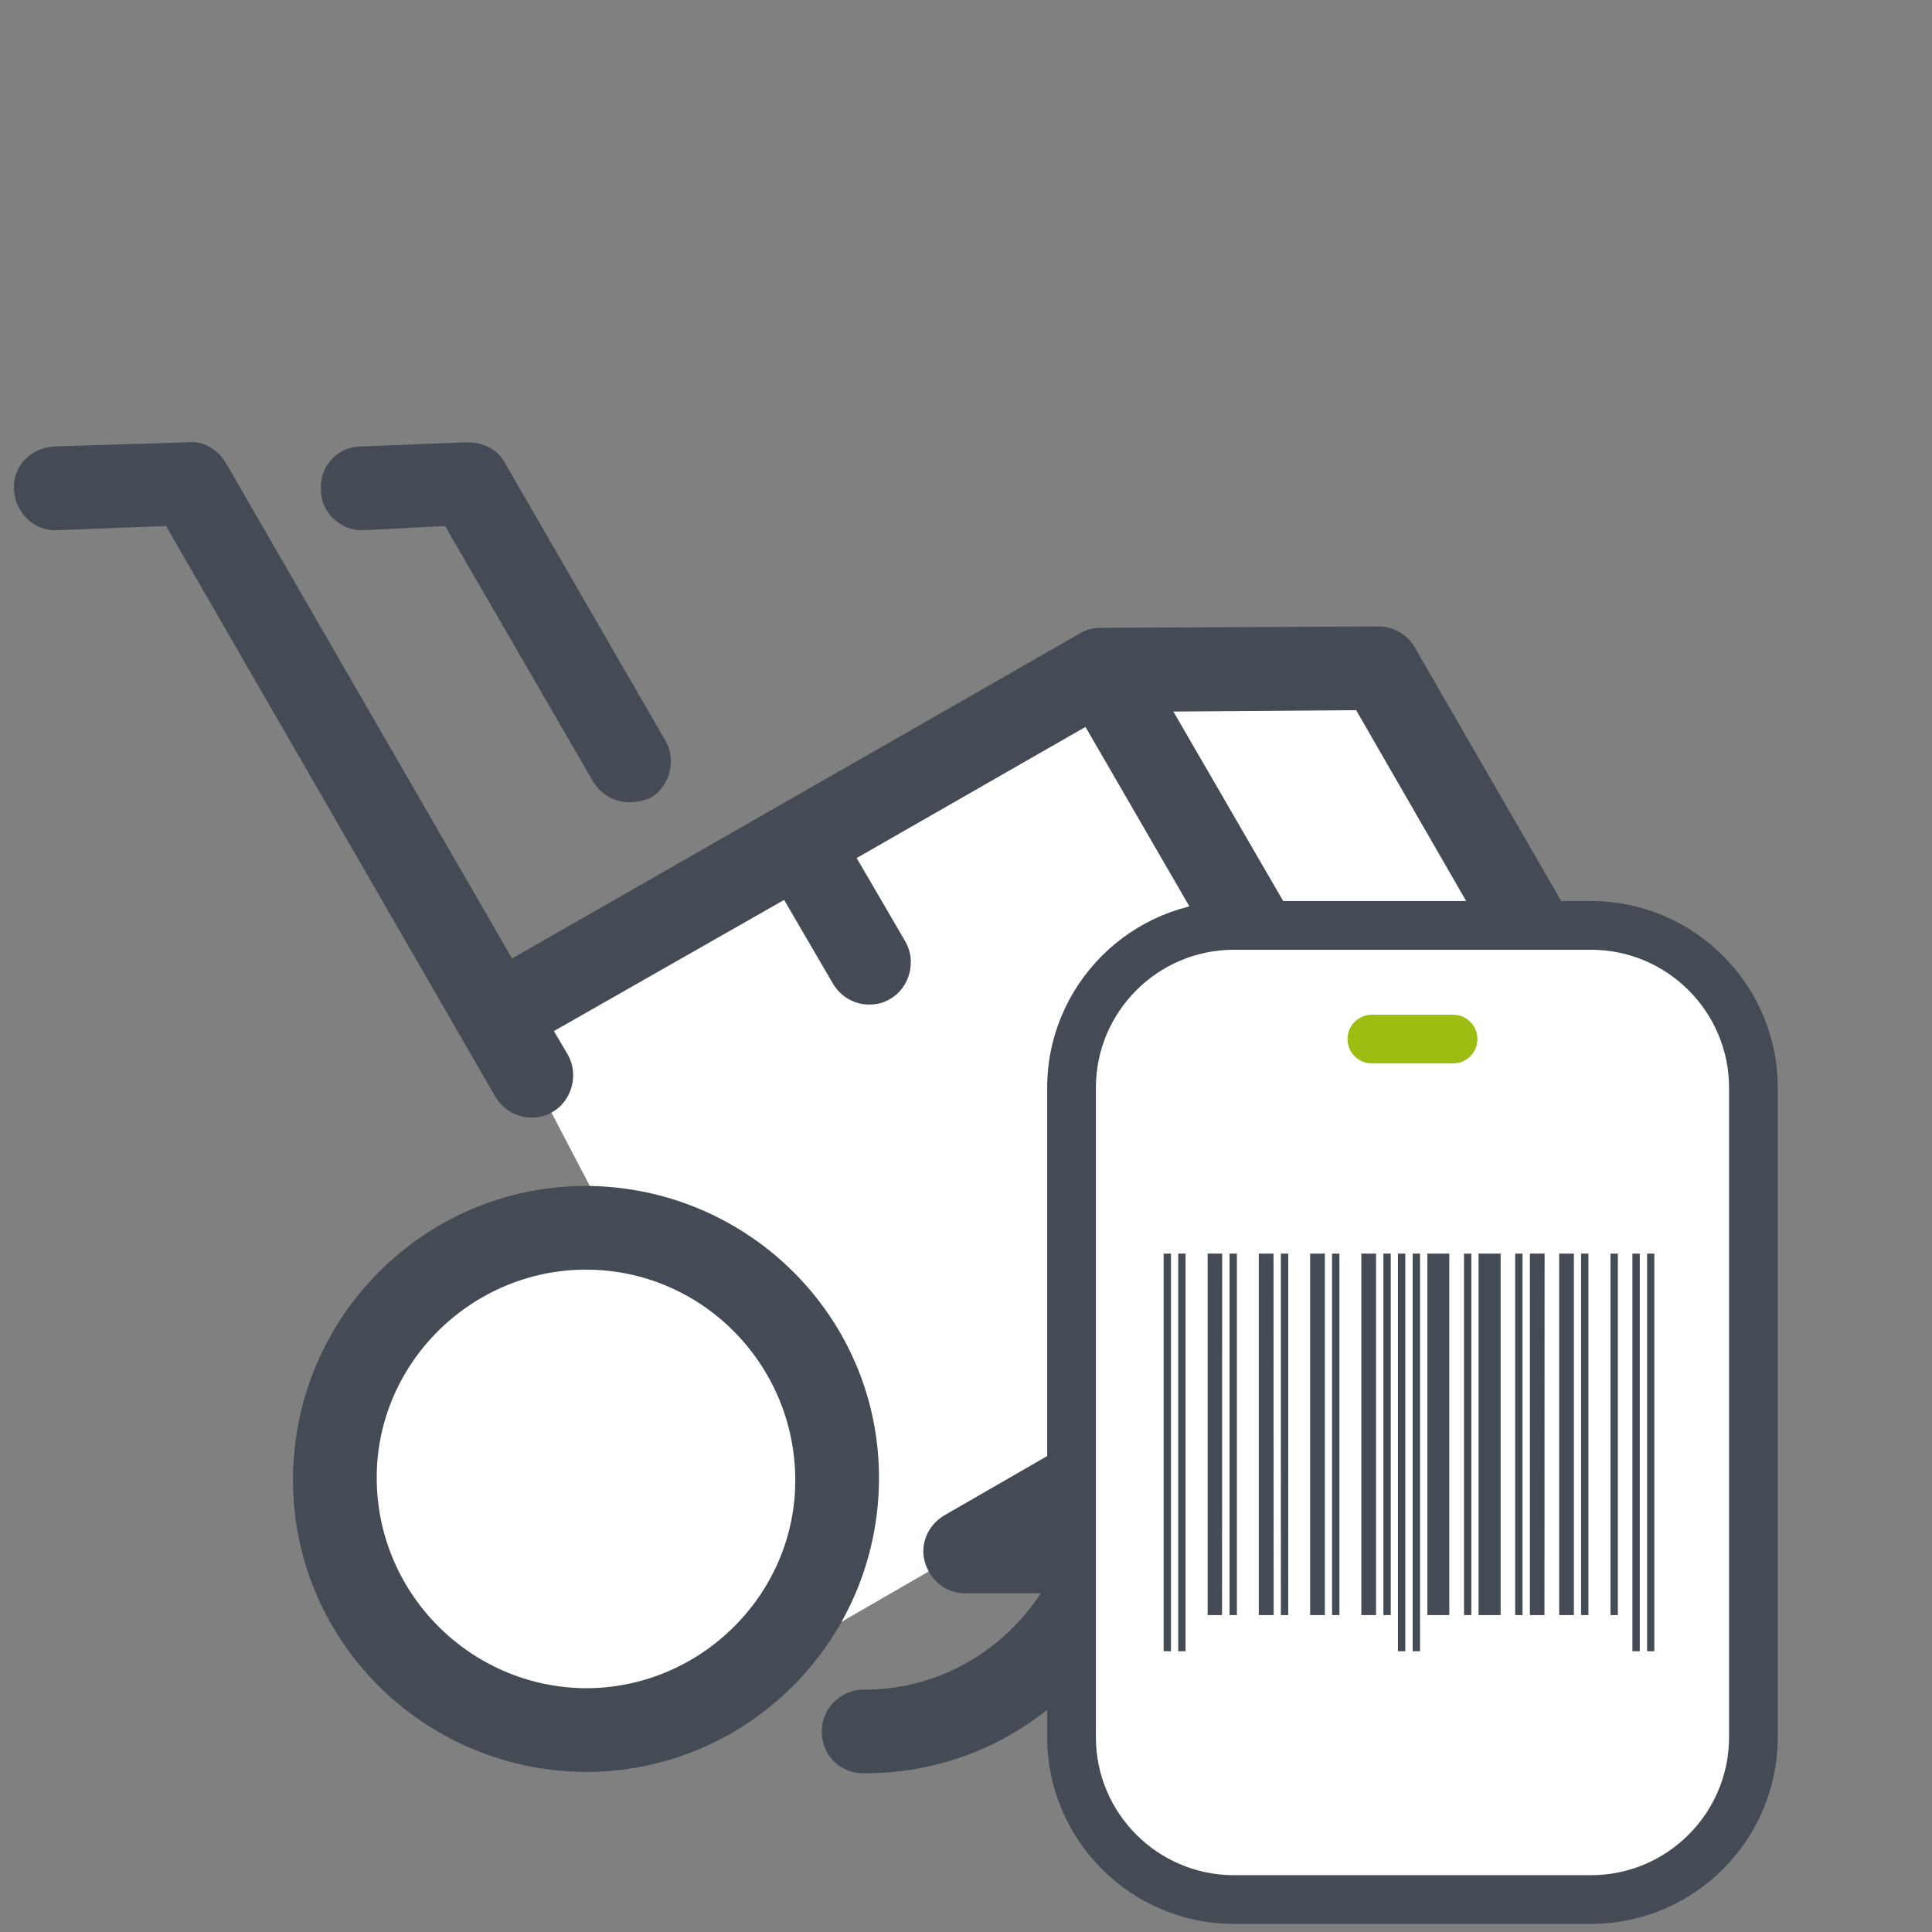 <svg width="238" height="238" viewBox="0 0 238 238" fill="none" xmlns="http://www.w3.org/2000/svg">
<rect x="0" y="0" width="238" height="238" fill="#808080" stroke="none"/>
<path d="M135.781 82.5L61.875 125.469L101.406 201.094L178.75 156.406H213.125L170.156 82.5H135.781Z" fill="white"/>
<path d="M77.516 98.828C75.797 98.828 74.078 97.969 73.047 96.25L54.828 64.797L44.859 65.312C42.109 65.484 39.531 63.25 39.531 60.328C39.359 57.406 41.594 55 44.516 55L57.578 54.484C59.469 54.484 61.359 55.344 62.219 57.062L81.984 91.266C83.359 93.672 82.5 96.938 80.094 98.312C79.234 98.656 78.375 98.828 77.516 98.828Z" fill="#444B54"/>
<path d="M103.127 182.347C103.216 165.261 89.436 151.338 72.35 151.249C55.264 151.16 41.341 164.94 41.252 182.026C41.164 199.112 54.943 213.035 72.029 213.124C89.116 213.213 103.039 199.433 103.127 182.347Z" fill="white"/>
<path d="M72.187 218.281H72.016C52.078 218.109 35.922 201.953 36.094 182.016C36.266 162.078 52.422 146.094 72.187 146.094H72.359C92.297 146.266 108.453 162.422 108.281 182.359C108.109 202.297 91.953 218.281 72.187 218.281ZM72.187 156.406C58.094 156.406 46.406 167.922 46.406 182.016C46.406 196.281 57.922 207.797 72.016 207.969H72.187C86.281 207.969 97.969 196.453 97.969 182.359C97.969 168.094 86.453 156.406 72.187 156.406Z" fill="#444B54"/>
<path d="M217.766 155.375C217.594 155.031 217.422 154.516 217.25 154.172L174.281 79.75C173.422 78.203 171.703 77.172 169.813 77.172L135.781 77.344H135.609C134.75 77.344 133.891 77.516 133.031 78.031L63.078 118.078L27.844 57.062C26.812 55.344 25.094 54.312 23.203 54.484L6.703 55C3.781 55.172 1.547 57.406 1.719 60.328C1.891 63.25 4.297 65.484 7.047 65.312L20.453 64.797L61.016 135.094C62.047 136.812 63.766 137.672 65.484 137.672C66.344 137.672 67.203 137.5 68.062 136.984C70.469 135.609 71.328 132.344 69.953 129.937L68.234 127.016L96.594 110.859L102.609 121.172C103.641 122.891 105.359 123.75 107.078 123.75C107.938 123.75 108.797 123.578 109.656 123.062C112.063 121.687 112.922 118.422 111.547 116.016L105.531 105.703L133.719 89.547L171.531 154.859L116.359 186.656C114.297 187.859 113.266 190.266 113.953 192.5C114.641 194.734 116.531 196.281 118.938 196.281H128.219C123.578 203.328 115.672 208.141 106.563 208.141H106.391C103.641 208.141 101.234 210.375 101.234 213.297C101.234 216.219 103.469 218.453 106.391 218.453H106.563C121.516 218.453 134.406 209.344 139.906 196.281H153.312C154.172 196.281 155.031 196.109 155.891 195.594L215.531 161.219C217.422 160.016 218.453 157.609 217.766 155.375ZM181.5 151.422L144.547 87.656L167.062 87.484L204.016 151.594H181.5V151.422Z" fill="#444B54"/>
<path d="M132 134V214C132 225.05 140.95 234 152 234H196C207.05 234 216 225.05 216 214V134C216 122.95 207.05 114 196 114H152C140.95 114 132 122.95 132 134Z" fill="white"/>
<path d="M196 237H152C139.32 237 129 226.68 129 214V134C129 121.32 139.32 111 152 111H196C208.68 111 219 121.32 219 134V214C219 226.68 208.68 237 196 237ZM152 117C142.63 117 135 124.63 135 134V214C135 223.37 142.63 231 152 231H196C205.37 231 213 223.37 213 214V134C213 124.63 205.37 117 196 117H152Z" fill="#444B54"/>
<path d="M179 131H169C167.34 131 166 129.66 166 128C166 126.34 167.34 125 169 125H179C180.66 125 182 126.34 182 128C182 129.66 180.66 131 179 131Z" fill="#9EBD13"/>
<path fill-rule="evenodd" clip-rule="evenodd" d="M178.536 154.429H175.836V198.96H178.536V154.429Z" fill="#444B54"/>
<path fill-rule="evenodd" clip-rule="evenodd" d="M184.859 154.429H182.142V198.96H184.859V154.429Z" fill="#444B54"/>
<path fill-rule="evenodd" clip-rule="evenodd" d="M156.883 154.429H155.071V198.96H156.901L156.883 154.429Z" fill="#444B54"/>
<path fill-rule="evenodd" clip-rule="evenodd" d="M193.883 154.429H192.071V198.96H193.883V154.429Z" fill="#444B54"/>
<path fill-rule="evenodd" clip-rule="evenodd" d="M163.207 154.429H161.395V198.96H163.207V154.429Z" fill="#444B54"/>
<path fill-rule="evenodd" clip-rule="evenodd" d="M169.512 154.429H167.701V198.96H169.512V154.429Z" fill="#444B54"/>
<path fill-rule="evenodd" clip-rule="evenodd" d="M190.277 154.429H188.465V198.96H190.259L190.277 154.429Z" fill="#444B54"/>
<path fill-rule="evenodd" clip-rule="evenodd" d="M150.56 154.429H148.766V198.96H150.542L150.56 154.429Z" fill="#444B54"/>
<path fill-rule="evenodd" clip-rule="evenodd" d="M202 154.429H201.094V203.413H202V154.429Z" fill="#444B54"/>
<path fill-rule="evenodd" clip-rule="evenodd" d="M146.048 154.429H145.142V203.413H146.048V154.429Z" fill="#444B54"/>
<path fill-rule="evenodd" clip-rule="evenodd" d="M173.118 154.429H172.212V203.413H173.118V154.429Z" fill="#444B54"/>
<path fill-rule="evenodd" clip-rule="evenodd" d="M174.93 154.429H174.024V203.413H174.93V154.429Z" fill="#444B54"/>
<path fill-rule="evenodd" clip-rule="evenodd" d="M203.794 203.413V154.429H202.906V203.413H203.794Z" fill="#444B54"/>
<path fill-rule="evenodd" clip-rule="evenodd" d="M143.348 203.413H144.254V154.429H143.348V203.413Z" fill="#444B54"/>
<path fill-rule="evenodd" clip-rule="evenodd" d="M171.324 154.429H170.418V198.96H171.324V154.429Z" fill="#444B54"/>
<path fill-rule="evenodd" clip-rule="evenodd" d="M181.253 154.429H180.347V198.96H181.253V154.429Z" fill="#444B54"/>
<path fill-rule="evenodd" clip-rule="evenodd" d="M187.559 154.429H186.653V198.96H187.559V154.429Z" fill="#444B54"/>
<path fill-rule="evenodd" clip-rule="evenodd" d="M199.3 154.429H198.394V198.96H199.3V154.429Z" fill="#444B54"/>
<path fill-rule="evenodd" clip-rule="evenodd" d="M158.695 154.429H157.789V198.96H158.695V154.429Z" fill="#444B54"/>
<path fill-rule="evenodd" clip-rule="evenodd" d="M165.001 154.429H164.095V198.96H165.001V154.429Z" fill="#444B54"/>
<path fill-rule="evenodd" clip-rule="evenodd" d="M152.372 154.429H151.466V198.96H152.372V154.429Z" fill="#444B54"/>
<path fill-rule="evenodd" clip-rule="evenodd" d="M195.676 154.429H194.771V198.96H195.676V154.429Z" fill="#444B54"/>
</svg>
